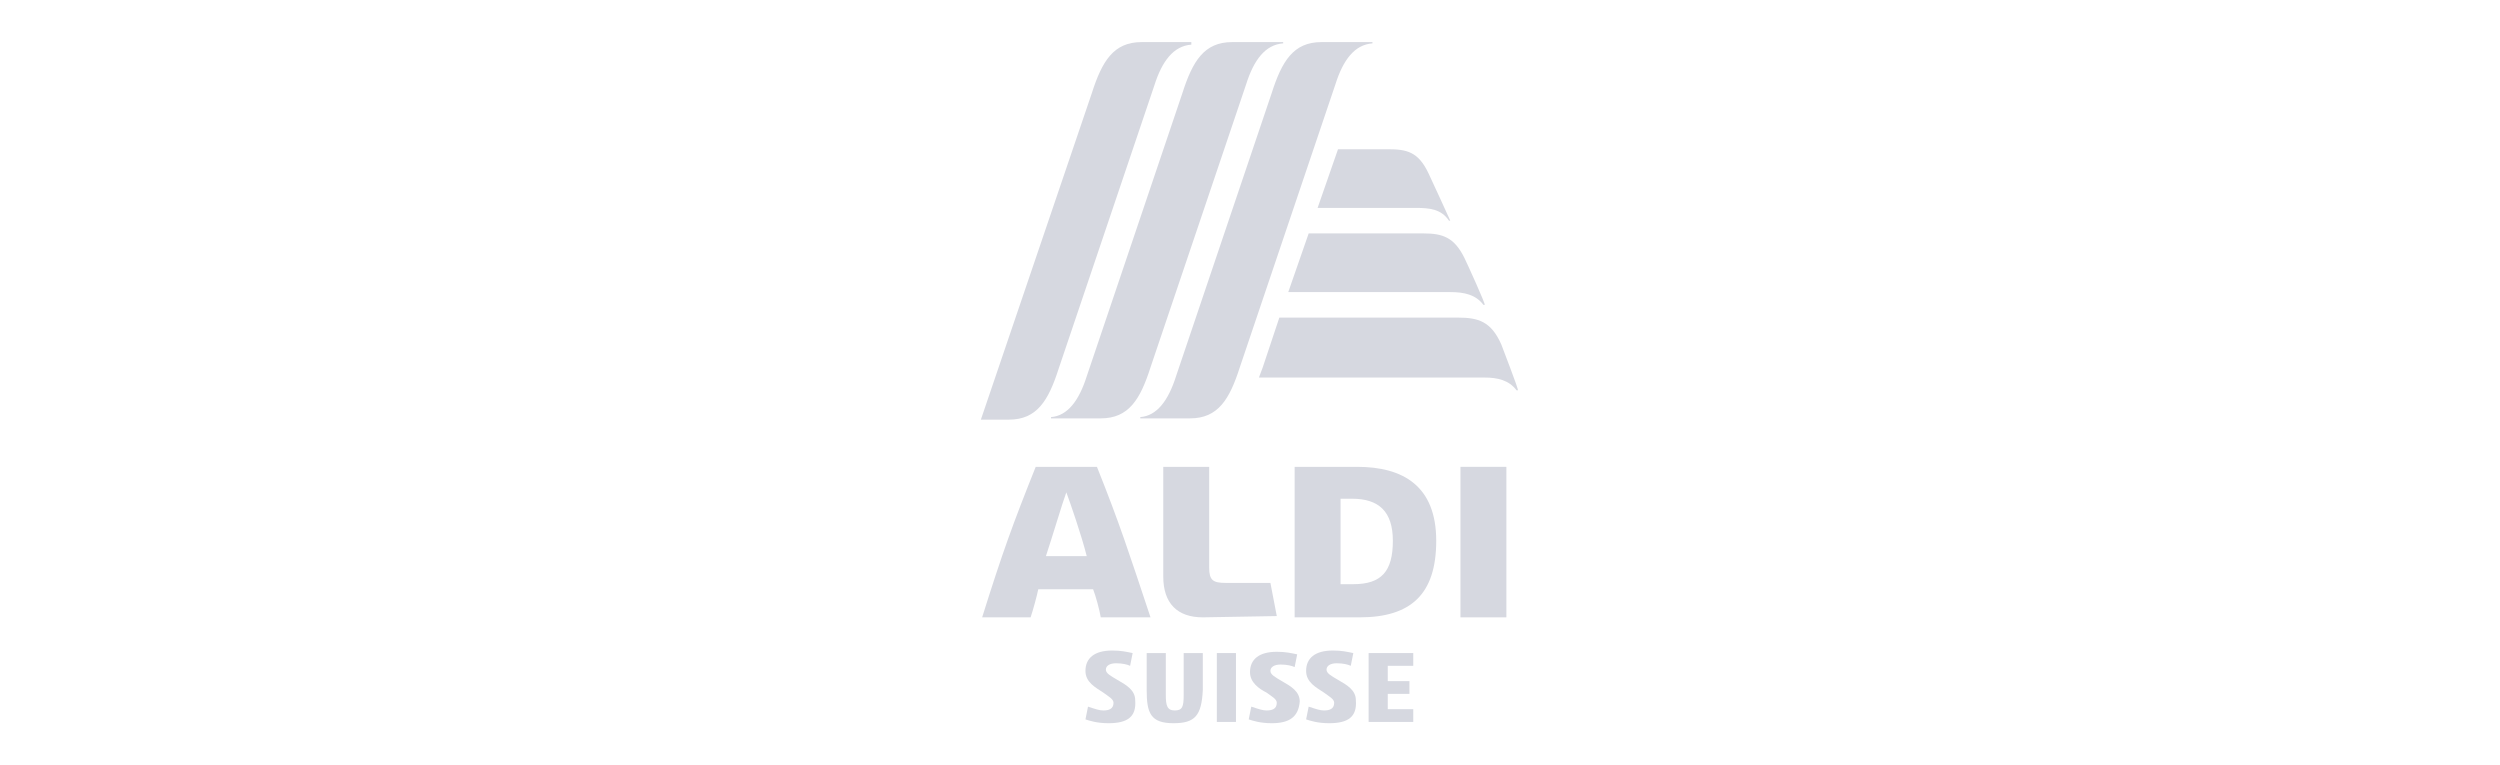 <?xml version="1.0" encoding="utf-8"?>
<!-- Generator: Adobe Illustrator 27.9.4, SVG Export Plug-In . SVG Version: 9.03 Build 54784)  -->
<svg version="1.1" id="Layer_1" xmlns="http://www.w3.org/2000/svg" xmlns:xlink="http://www.w3.org/1999/xlink" x="0px" y="0px"
	 viewBox="0 0 196 60" style="enable-background:new 0 0 196 60;" xml:space="preserve">
<style type="text/css">
	.st0{fill:#D6D8E0;}
</style>
<g>
	<path class="st0" d="M92,56.7c-1.8,0-2.1-0.8-2.1-2.6v-2.9h1.5v3.3c0,0.8,0.1,1.2,0.7,1.2c0.6,0,0.7-0.3,0.7-1.2v-3.3h1.5v2.9
		C94.2,56.1,93.7,56.7,92,56.7z"/>
	<rect x="95.4" y="51.2" class="st0" width="1.5" height="5.4"/>
	<polygon class="st0" points="107.3,56.6 107.3,51.2 110.8,51.2 110.8,52.2 108.8,52.2 108.8,53.4 110.5,53.4 110.5,54.4 
		108.8,54.4 108.8,55.6 110.8,55.6 110.8,56.6 	"/>
	<path class="st0" d="M86.9,56.7c-0.9,0-1.5-0.2-1.8-0.3l0.2-1c0.6,0.2,0.9,0.3,1.2,0.3c0.4,0,0.8-0.1,0.8-0.6
		c0-0.3-0.4-0.5-0.8-0.8l0,0c-0.6-0.4-1.4-0.8-1.4-1.7c0-1,0.7-1.6,2.1-1.6c0.7,0,1.1,0.1,1.6,0.2l-0.2,1c-0.2-0.1-0.6-0.2-1.1-0.2
		c-0.5,0-0.8,0.2-0.8,0.5c0,0.3,0.4,0.5,0.9,0.8l0,0c0.7,0.4,1.4,0.8,1.4,1.6C89.1,56.2,88.4,56.7,86.9,56.7z"/>
	<path class="st0" d="M99.7,56.7c-0.9,0-1.5-0.2-1.8-0.3l0.2-1c0.6,0.2,0.9,0.3,1.2,0.3c0.4,0,0.8-0.1,0.8-0.6
		c0-0.3-0.4-0.5-0.8-0.8l0,0C98.7,54,98,53.5,98,52.7c0-1,0.7-1.6,2.1-1.6c0.7,0,1.1,0.1,1.6,0.2l-0.2,1c-0.2-0.1-0.6-0.2-1.1-0.2
		c-0.5,0-0.8,0.2-0.8,0.5c0,0.3,0.4,0.5,0.9,0.8l0,0c0.7,0.4,1.4,0.8,1.4,1.6C101.8,56.2,101.1,56.7,99.7,56.7z"/>
	<path class="st0" d="M104.2,56.7c-0.9,0-1.5-0.2-1.8-0.3l0.2-1c0.6,0.2,0.9,0.3,1.2,0.3c0.4,0,0.8-0.1,0.8-0.6
		c0-0.3-0.4-0.5-0.8-0.8l0,0c-0.6-0.4-1.4-0.8-1.4-1.7c0-1,0.7-1.6,2.1-1.6c0.7,0,1.1,0.1,1.6,0.2l-0.2,1c-0.2-0.1-0.6-0.2-1.1-0.2
		c-0.5,0-0.8,0.2-0.8,0.5c0,0.3,0.4,0.5,0.9,0.8l0,0c0.7,0.4,1.4,0.8,1.4,1.6C106.4,56.2,105.7,56.7,104.2,56.7z"/>
	<path class="st0" d="M86.3,48.4c-0.1-0.6-0.4-1.7-0.6-2.2h-4.3c-0.1,0.5-0.4,1.6-0.6,2.2h-3.8c1.6-5.1,2.4-7.3,4.2-11.8H86
		c1.8,4.5,2.5,6.7,4.2,11.8H86.3z M82,43.6h3.2c-0.4-1.6-1.3-4.2-1.6-5C83.3,39.4,82.5,42.1,82,43.6z"/>
	<path class="st0" d="M94.3,48.4c-2,0-3.1-1.1-3.1-3.2v-8.6h3.6v7.9c0,1,0.3,1.2,1.3,1.2h3.5l0.5,2.6L94.3,48.4L94.3,48.4z"/>
	<rect x="114.5" y="36.6" class="st0" width="3.6" height="11.8"/>
	<path class="st0" d="M101.5,48.4V36.6c0,0,1.2,0,4.9,0c3.6,0,6.2,1.5,6.2,5.8c0,4.2-2,6-6,6C102.8,48.4,101.5,48.4,101.5,48.4z
		 M105.1,45.8h1c2.2,0,3.1-1,3.1-3.4c0-2.3-1.1-3.3-3.2-3.3h-0.9V45.8z"/>
	<path class="st0" d="M96.6,3.3c-2.2,0-3.1,1.5-3.9,4l-7.5,22.2c-0.6,1.9-1.5,3.1-2.8,3.2v0.1c0.6,0,3.8,0,3.9,0
		c2.2,0,3.1-1.5,3.9-4l7.5-22.2c0.6-1.9,1.5-3.1,2.9-3.2V3.3C99.9,3.3,96.7,3.3,96.6,3.3z"/>
	<path class="st0" d="M103.6,3.3c-2.2,0-3.1,1.5-3.9,4l-7.5,22.2c-0.6,1.9-1.5,3.1-2.8,3.2v0.1c0.6,0,3.8,0,3.9,0
		c2.2,0,3.1-1.5,3.9-4l7.5-22.2c0.6-1.9,1.5-3.1,2.9-3.2V3.3C107,3.3,103.8,3.3,103.6,3.3z"/>
	<path class="st0" d="M89.5,3.3c-2.2,0-3.1,1.5-3.9,4l-8.7,25.6c0.6,0,2.1,0,2.2,0c2.2,0,3.1-1.5,3.9-4l7.5-22.2
		c0.6-1.9,1.5-3.1,2.9-3.2V3.3C92.8,3.3,89.6,3.3,89.5,3.3z"/>
	<path class="st0" d="M112,13.6c-0.8-1.7-1.7-1.9-3.2-1.9h-3.9l-1.6,4.6h7.7c1.1,0,2,0.1,2.6,1h0.1C113.7,17.3,112.2,14,112,13.6z"
		/>
	<path class="st0" d="M114.8,20.2c-0.8-1.6-1.7-1.9-3.2-1.9h-9l-1.6,4.6h12.7c1.1,0,2,0.2,2.6,1h0.1C116.5,23.9,115,20.6,114.8,20.2
		z"/>
	<path class="st0" d="M117.7,27c-0.8-1.8-1.8-2.1-3.4-2.1h-14L99,28.8c-0.1,0.3-0.2,0.5-0.3,0.8c6.9,0,17.2,0,17.7,0
		c1,0,1.9,0.2,2.5,1h0.1C119.1,30.6,117.8,27.3,117.7,27z"/>
</g>
</svg>
